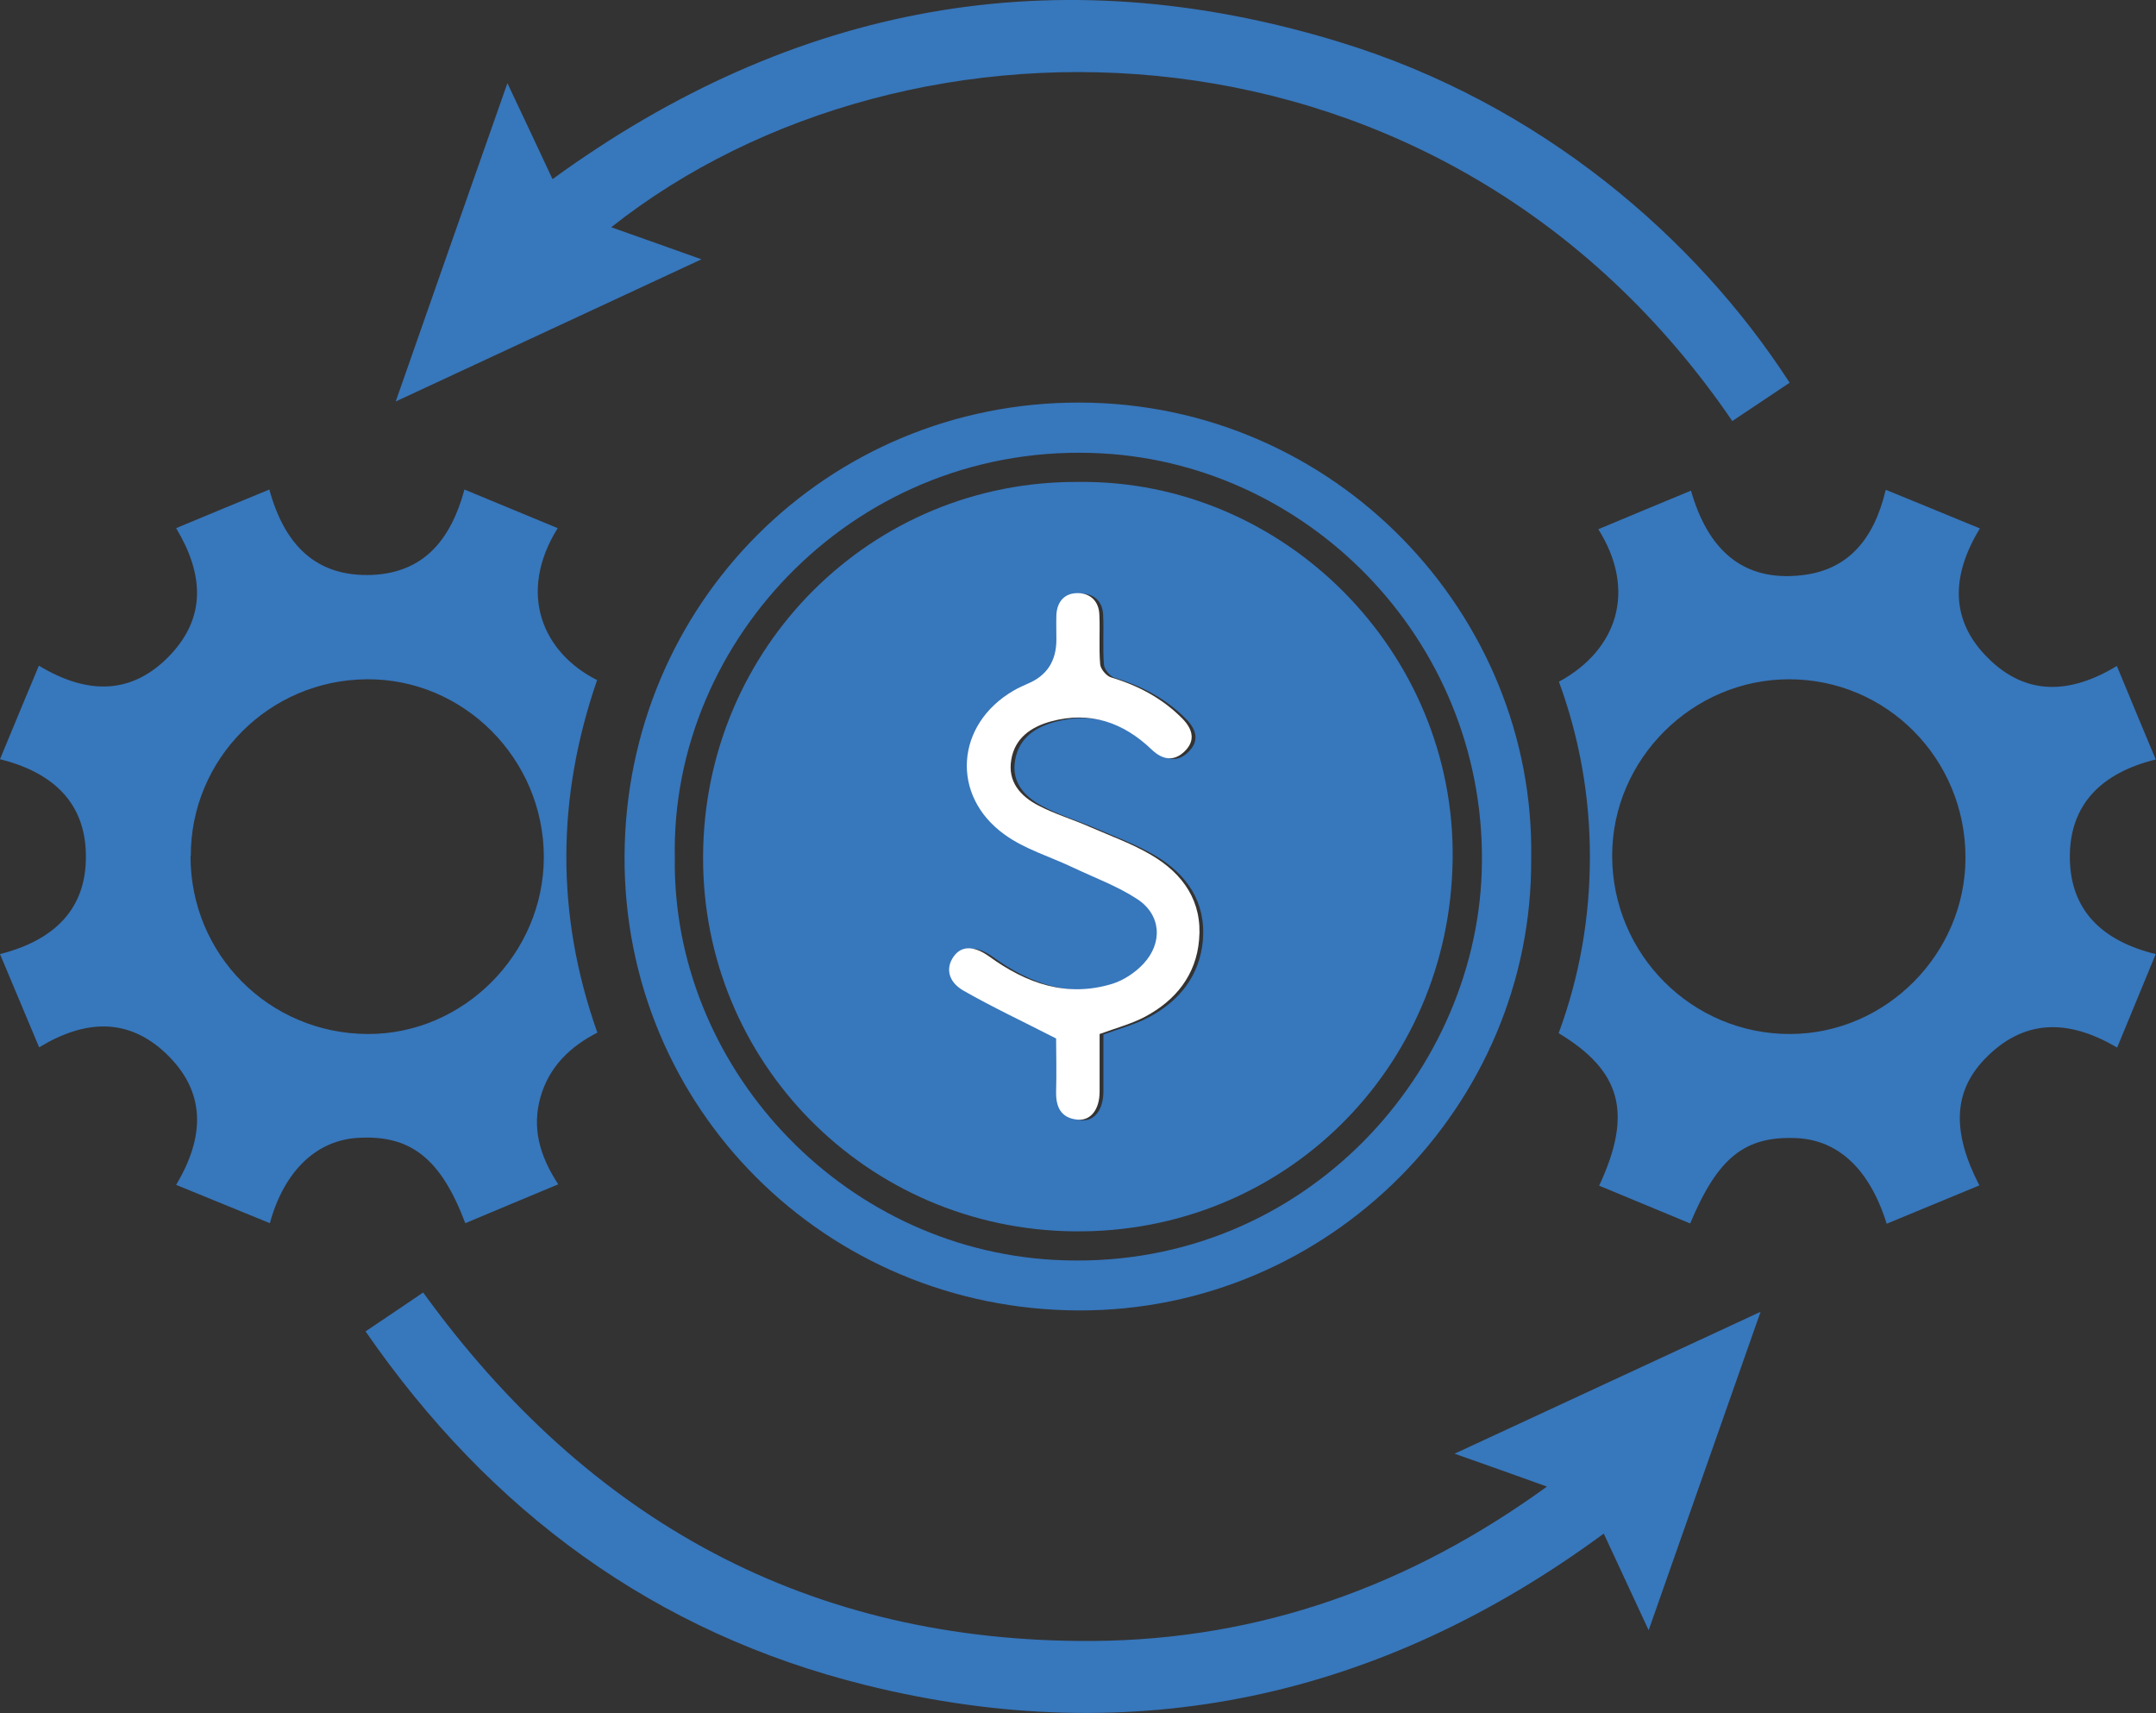 <?xml version="1.0" encoding="UTF-8"?>
<svg id="Layer_2" data-name="Layer 2" xmlns="http://www.w3.org/2000/svg" viewBox="0 0 79.33 63.02">
  <rect x="0" y="0" width="79.33" height="63.02" fill="#333333" stroke="none"/>
  <defs>
    <style>
      .cls-1 {
        fill: #3777bc;
      }

      .cls-1, .cls-2 {
        stroke-width: 0px;
      }

      .cls-2 {
        fill: #fff;
      }
    </style>
  </defs>
  <g id="Layer_1-2" data-name="Layer 1">
    <g>
      <path class="cls-1" d="m17.12,45c-.9-2.39-2.02-3.25-3.93-3.14-1.53.08-2.73,1.2-3.26,3.14-1.15-.47-2.27-.93-3.45-1.41,1.06-1.77,1.11-3.42-.37-4.83-1.39-1.32-2.97-1.26-4.67-.23-.48-1.15-.95-2.26-1.44-3.43,1.97-.5,3.19-1.64,3.16-3.64-.02-1.93-1.21-3.04-3.16-3.53.48-1.16.94-2.27,1.43-3.44,1.79,1.08,3.44,1.08,4.84-.4,1.32-1.4,1.22-2.98.21-4.66,1.15-.48,2.26-.94,3.43-1.42.56,2.04,1.72,3.23,3.8,3.14,1.86-.09,2.87-1.26,3.38-3.14,1.16.48,2.29.95,3.43,1.42-1.5,2.41-.54,4.59,1.45,5.59-1.48,4.29-1.54,8.6.01,12.97-1,.51-1.77,1.25-2.09,2.36-.32,1.13-.05,2.15.65,3.22-1.16.48-2.27.95-3.42,1.43Zm-10.11-13.5c0,3.62,2.89,6.52,6.51,6.54,3.53.02,6.49-2.95,6.49-6.51,0-3.61-2.95-6.57-6.52-6.54-3.59.03-6.48,2.93-6.47,6.51Z"/>
      <path class="cls-1" d="m69.39,18.02c1.18.48,2.29.94,3.46,1.42-1.06,1.74-1.11,3.39.32,4.79,1.38,1.36,2.99,1.32,4.72.27.48,1.16.94,2.27,1.43,3.44-1.98.49-3.18,1.64-3.16,3.63.02,1.92,1.19,3.05,3.16,3.53-.48,1.16-.94,2.27-1.42,3.44-1.81-1.07-3.46-1.06-4.89.44-1.14,1.2-1.19,2.67-.18,4.63-1.14.47-2.27.94-3.41,1.41-.63-2.02-1.79-3.08-3.32-3.15-1.89-.08-2.89.7-3.91,3.14-1.12-.46-2.23-.93-3.35-1.39,1.24-2.66.82-4.22-1.49-5.61.77-2.08,1.15-4.26,1.15-6.49,0-2.21-.38-4.37-1.14-6.44,2.17-1.18,2.86-3.37,1.45-5.61,1.13-.47,2.24-.94,3.41-1.42.61,2.14,1.88,3.37,4.09,3.11,1.68-.19,2.64-1.31,3.07-3.12Zm2.93,13.53c0-3.64-2.9-6.56-6.49-6.56-3.56,0-6.51,2.94-6.51,6.49,0,3.64,2.95,6.58,6.57,6.56,3.52-.02,6.43-2.96,6.43-6.49Z"/>
      <path class="cls-1" d="m56.34,31.59c.06,9.07-7.43,16.65-16.65,16.62-9.32-.03-16.75-7.46-16.71-16.71.04-9.3,7.46-16.7,16.73-16.69,9.44.01,16.79,7.82,16.63,16.78Zm-31.51-.04c-.11,7.6,6.04,14.36,13.95,14.8,8.93.49,15.49-6.66,15.74-14.28.27-8.26-6.18-14.96-13.97-15.39-8.96-.49-15.88,6.82-15.72,14.87Z"/>
      <path class="cls-1" d="m60.66,59.97c-.6-1.29-1.12-2.41-1.65-3.55-8.21,6.04-17.26,8.02-27.13,5.58-7.78-1.92-13.85-6.39-18.43-13.02.73-.49,1.43-.96,2.12-1.43,6.09,8.41,14.21,12.89,24.66,12.82,6.14-.05,11.64-2.02,16.69-5.68-1.19-.43-2.24-.8-3.4-1.21,3.77-1.75,7.44-3.45,11.26-5.22-1.39,3.94-2.72,7.75-4.12,11.72Z"/>
      <path class="cls-1" d="m65.85,14.08c-.7.47-1.41.94-2.11,1.41C53.17,0,33.44-.3,22.49,8.36c1.1.39,2.15.76,3.32,1.18-3.76,1.75-7.42,3.45-11.25,5.23,1.38-3.94,2.71-7.74,4.11-11.71.59,1.25,1.12,2.37,1.66,3.53C29.17.16,38.84-1.66,49.3,1.55c7.39,2.26,13.11,7.21,16.55,12.53Z"/>
      <path class="cls-1" d="m39.7,17.73c7.54-.08,13.87,6.25,13.75,13.91-.11,7.69-6.24,13.74-13.92,13.66-7.62-.07-13.7-6.22-13.66-13.8.03-7.68,6.2-13.83,13.83-13.77Zm-.7,20.49c0,.5.01,1.24,0,1.98-.01.56.19.95.78,1.01.49.05.81-.38.82-1.03,0-.72,0-1.44,0-2.12.6-.22,1.17-.37,1.68-.64,1.12-.6,1.86-1.52,1.98-2.82.12-1.41-.59-2.44-1.75-3.12-.71-.42-1.49-.7-2.25-1.03-.64-.27-1.31-.47-1.92-.8-.64-.34-1.13-.87-.99-1.68.14-.81.73-1.21,1.46-1.41,1.44-.39,2.66.03,3.71,1.04.39.37.81.46,1.21.06.41-.4.29-.82-.08-1.2-.74-.75-1.63-1.22-2.63-1.52-.17-.05-.39-.31-.4-.49-.05-.61,0-1.22-.03-1.83-.02-.48-.32-.78-.8-.78-.48,0-.75.31-.78.79-.02.3,0,.61,0,.92q0,1.18-1.05,1.62c-.18.08-.36.16-.53.26-2.13,1.24-2.32,3.86-.33,5.29.74.53,1.67.81,2.51,1.21.8.38,1.65.69,2.38,1.17.87.58.94,1.61.22,2.38-.3.32-.71.61-1.13.73-1.68.52-3.17-.01-4.54-1-.57-.41-1.03-.41-1.31,0-.3.42-.21.93.37,1.26,1.07.61,2.18,1.13,3.41,1.76Z"/>
    </g>
    <path class="cls-2" d="m38.87,38.21c-1.23-.63-2.34-1.15-3.41-1.76-.58-.33-.67-.84-.37-1.26.28-.4.74-.41,1.31,0,1.37.99,2.85,1.52,4.54,1,.41-.13.83-.41,1.13-.73.72-.77.66-1.8-.22-2.38-.73-.48-1.58-.79-2.38-1.17-.84-.4-1.77-.67-2.51-1.21-1.99-1.43-1.8-4.05.33-5.29.17-.1.35-.18.53-.26q1.05-.44,1.05-1.62c0-.31-.01-.61,0-.92.03-.48.3-.79.78-.79.47,0,.78.3.8.78.03.61-.02,1.22.03,1.83.01.18.23.44.4.49,1,.3,1.89.77,2.63,1.52.37.38.49.8.08,1.2-.4.39-.82.31-1.21-.06-1.05-1.01-2.28-1.43-3.71-1.04-.73.2-1.33.61-1.46,1.41-.14.81.34,1.34.99,1.68.61.32,1.29.52,1.92.8.76.33,1.54.61,2.25,1.03,1.17.69,1.88,1.71,1.75,3.12-.11,1.29-.86,2.22-1.98,2.82-.51.27-1.08.42-1.68.64,0,.68,0,1.4,0,2.12,0,.66-.33,1.08-.82,1.03-.59-.06-.79-.45-.78-1.01.02-.74,0-1.48,0-1.98Z"/>
  </g>
</svg>